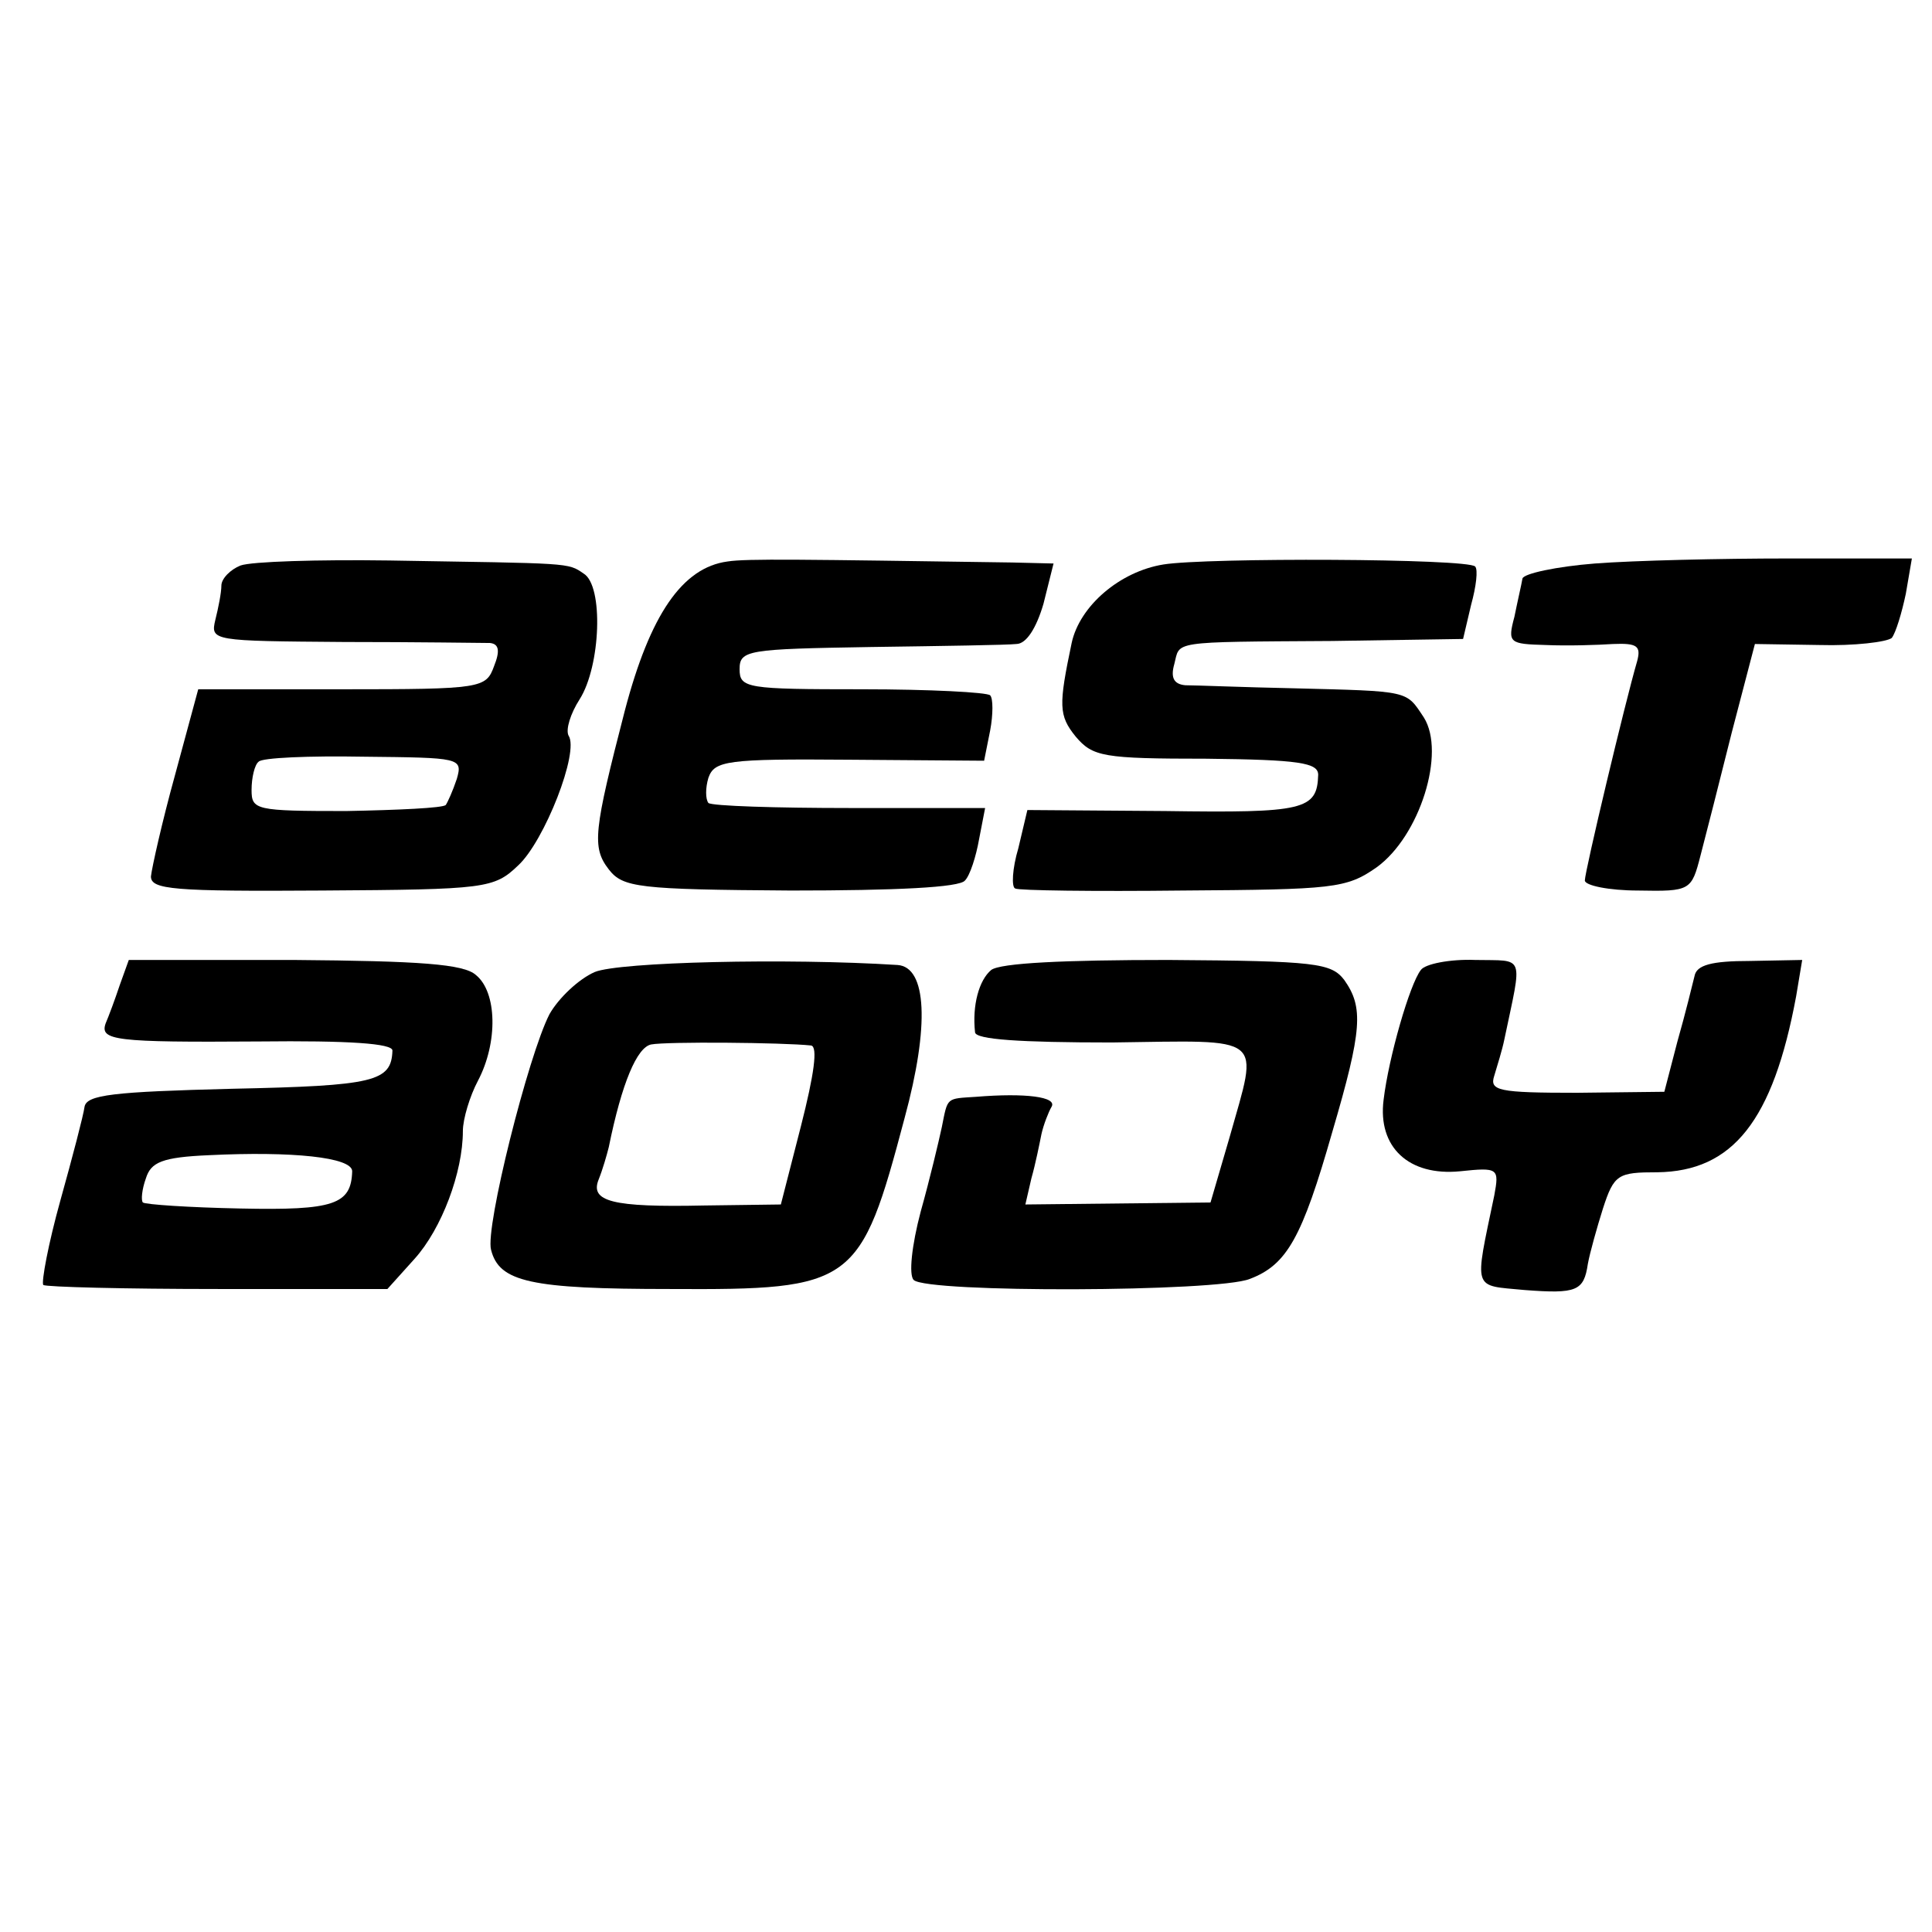<?xml version="1.0" standalone="no"?>
<!DOCTYPE svg PUBLIC "-//W3C//DTD SVG 20010904//EN"
 "http://www.w3.org/TR/2001/REC-SVG-20010904/DTD/svg10.dtd">
<svg version="1.0" xmlns="http://www.w3.org/2000/svg"
 width="192pt" height="192pt" viewBox="0 0 192 192"
 preserveAspectRatio="xMidYMid meet">
<g transform="translate(0,192) scale(0.1,-0.1)"
fill="#000000" stroke="none">
<path d="M239 1358 c-10 -4 -19 -13 -19 -20 0 -7 -3 -22 -6 -34 -5 -21 -3 -21
128 -22 73 0 138 -1 145 -1 9 -1 10 -8 4 -23 -8 -22 -12 -23 -151 -23 l-143 0
-23 -85 c-13 -47 -23 -92 -24 -101 0 -13 22 -15 170 -14 163 1 171 2 195 25
26 24 61 113 50 129 -3 6 2 22 11 36 21 33 24 113 4 125 -16 11 -12 10 -193
13 -71 1 -137 -1 -148 -5z m215 -212 c-4 -12 -9 -23 -11 -26 -3 -3 -47 -5 -99
-6 -90 0 -94 1 -94 21 0 12 3 25 7 28 3 4 50 6 105 5 95 -1 98 -1 92 -22z"/>
<path d="M723 1362 c-45 -6 -77 -53 -102 -148 -31 -120 -33 -136 -16 -158 14
-18 29 -20 181 -21 104 0 168 3 173 10 5 5 11 24 14 41 l6 31 -134 0 c-74 0
-137 2 -141 5 -3 4 -3 15 0 25 6 17 18 19 140 18 l134 -1 6 30 c3 16 3 32 0
35 -3 3 -60 6 -127 6 -115 0 -122 1 -122 20 0 19 8 20 130 22 72 1 137 2 145
3 10 0 20 16 27 40 l10 40 -41 1 c-209 3 -264 4 -283 1z"/>
<path d="M1156 1359 c-43 -7 -83 -41 -91 -78 -13 -62 -13 -72 4 -93 17 -20 27
-22 130 -22 92 -1 111 -4 111 -16 -1 -35 -14 -38 -152 -36 l-137 1 -9 -38 c-6
-20 -7 -39 -3 -40 3 -2 78 -3 166 -2 150 1 163 2 193 23 43 31 69 114 47 149
-18 27 -13 26 -130 29 -49 1 -97 3 -107 3 -11 1 -15 7 -11 21 6 23 -6 22 157
23 l130 2 8 34 c5 18 7 35 4 38 -7 8 -267 9 -310 2z"/>
<path d="M1585 1360 c-38 -3 -71 -10 -72 -15 -1 -6 -5 -23 -8 -38 -7 -26 -5
-27 31 -28 22 -1 52 0 67 1 24 1 28 -2 24 -17 -12 -41 -52 -209 -52 -218 0 -5
24 -10 53 -10 52 -1 53 0 62 35 5 19 19 74 31 122 l23 88 64 -1 c35 -1 67 3
72 7 4 5 10 25 14 44 l6 35 -123 0 c-67 0 -153 -2 -192 -5z"/>
<path d="M119 941 c-5 -15 -11 -31 -14 -38 -6 -17 9 -19 152 -18 90 1 133 -2
133 -9 -1 -31 -18 -35 -159 -38 -119 -3 -145 -6 -147 -18 -1 -8 -12 -50 -24
-93 -12 -43 -19 -81 -17 -84 3 -2 81 -4 174 -4 l168 0 27 30 c27 30 48 86 48
127 0 12 7 35 15 50 20 38 19 88 -2 105 -12 11 -56 14 -181 15 l-164 0 -9 -25z
m231 -185 c-1 -33 -18 -39 -111 -37 -51 1 -95 4 -97 6 -2 2 -1 13 3 24 5 16
16 21 63 23 82 4 142 -2 142 -16z"/>
<path d="M591 954 c-16 -7 -36 -26 -45 -42 -21 -41 -64 -212 -58 -234 8 -32
39 -39 178 -39 183 -1 189 4 233 170 25 92 22 150 -7 152 -110 7 -277 3 -301
-7z m215 -73 c7 -1 3 -29 -10 -80 l-20 -78 -76 -1 c-92 -2 -114 4 -105 26 4
10 8 24 10 32 13 64 28 99 42 102 15 3 131 2 159 -1z"/>
<path d="M985 956 c-12 -10 -19 -35 -16 -62 1 -7 44 -10 136 -10 154 2 146 9
117 -94 l-19 -65 -92 -1 -92 -1 6 26 c4 14 8 34 10 44 2 9 7 22 10 27 6 10
-26 14 -75 10 -30 -2 -28 0 -34 -30 -3 -14 -12 -52 -21 -84 -9 -34 -12 -63 -7
-68 13 -13 302 -12 334 1 37 14 52 41 82 146 30 102 31 124 12 151 -13 17 -28
19 -175 20 -103 0 -167 -3 -176 -10z"/>
<path d="M1412 956 c-11 -14 -32 -87 -37 -129 -6 -47 25 -76 76 -71 38 4 39 3
34 -24 -20 -96 -22 -89 30 -94 52 -4 59 -1 63 26 2 11 9 36 15 55 11 34 15 36
54 36 75 1 115 51 138 175 l6 36 -52 -1 c-38 0 -53 -4 -55 -15 -2 -8 -9 -37
-17 -65 l-13 -50 -87 -1 c-78 0 -87 2 -82 17 3 10 8 26 10 36 18 86 21 78 -29
79 -25 1 -50 -4 -54 -10z"/>
</g>
</svg>
